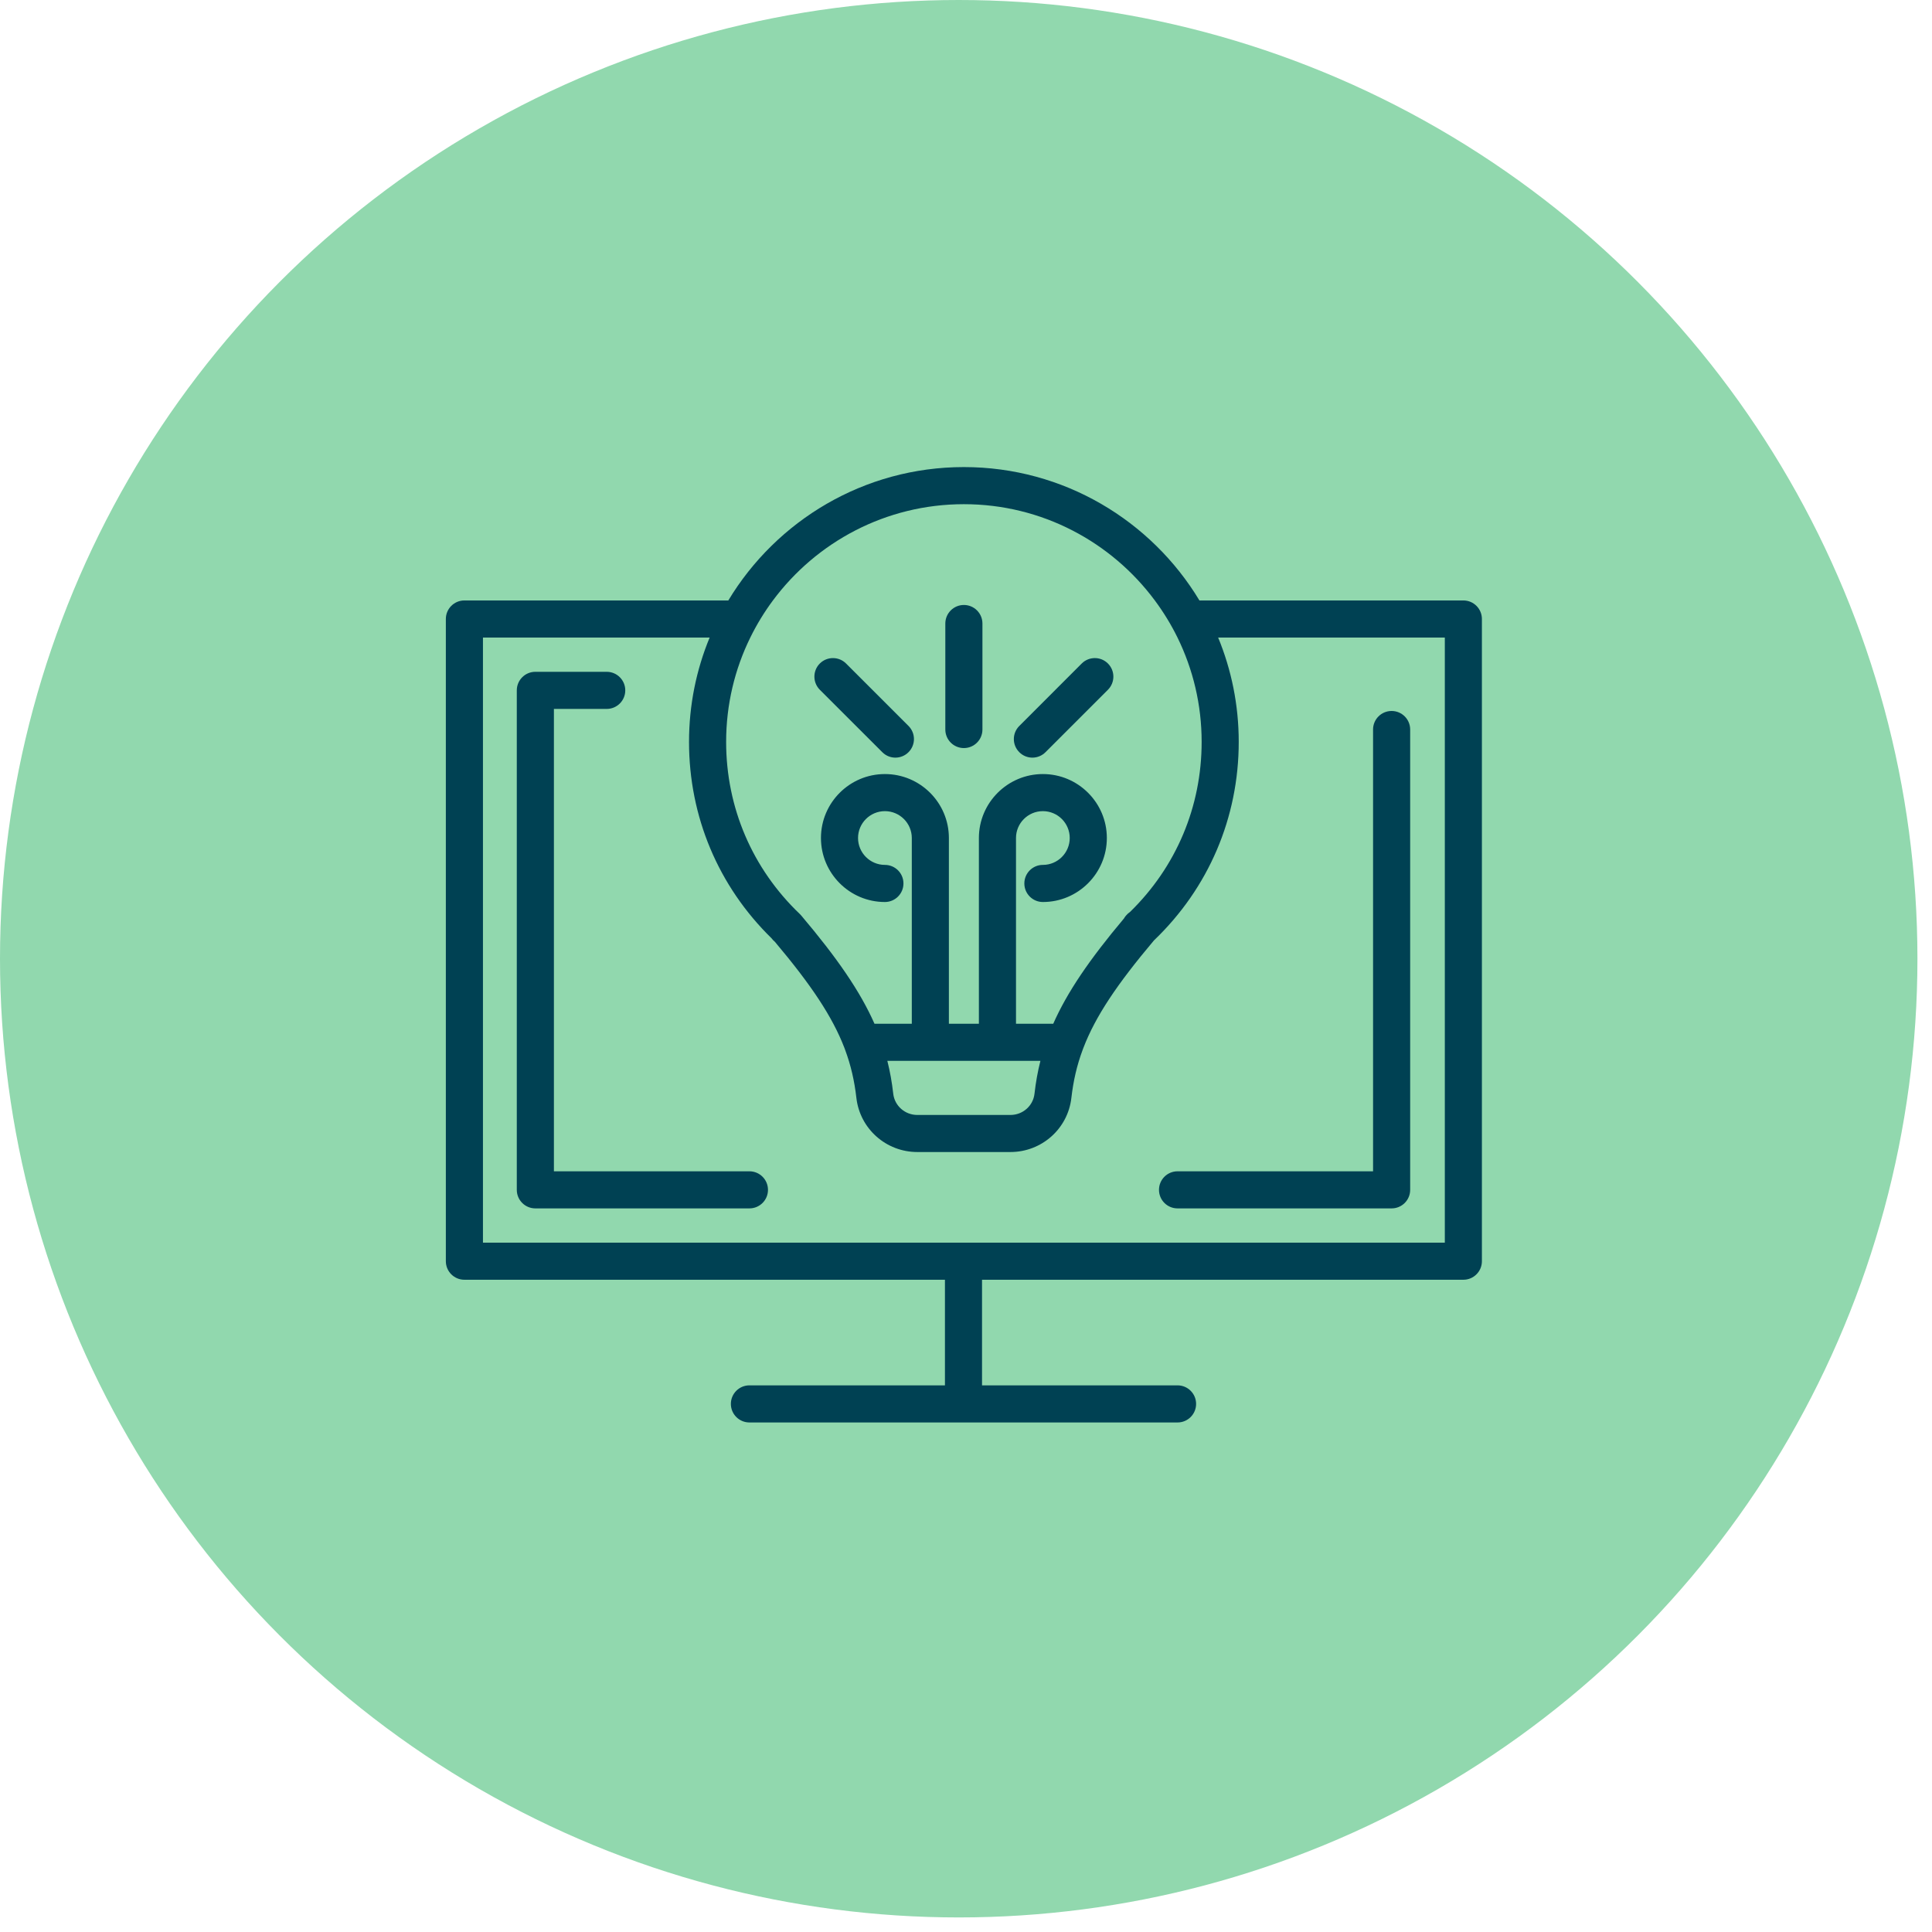 <svg xmlns="http://www.w3.org/2000/svg" width="91" height="91" viewBox="0 0 91 91" fill="none"><g id="Group 522"><g id="Group 523"><circle id="Ellipse 14" cx="45.157" cy="45.157" r="45.157" fill="#91D8AE"></circle><g id="Group 513"><path id="Vector" d="M68.927 28.282H56.495C54.229 24.521 50.103 22 45.4 22C40.698 22 36.572 24.521 34.305 28.282H21.874C21.391 28.282 21 28.673 21 29.156V59.404C21 59.887 21.391 60.278 21.874 60.278H44.508V65.252H35.299C34.816 65.252 34.425 65.644 34.425 66.126C34.425 66.609 34.816 67 35.299 67H55.464C55.947 67 56.338 66.609 56.338 66.126C56.338 65.644 55.947 65.252 55.464 65.252H46.255V60.278H68.927C69.409 60.278 69.8 59.887 69.8 59.404V29.156C69.8 28.673 69.409 28.282 68.927 28.282ZM36.406 28.282C38.449 25.533 41.719 23.748 45.4 23.748C49.081 23.748 52.353 25.533 54.394 28.282C54.801 28.829 55.159 29.413 55.462 30.03C56.19 31.514 56.599 33.182 56.599 34.945C56.599 37.991 55.404 40.829 53.227 42.953H53.226C53.16 42.998 53.099 43.051 53.046 43.115C53.035 43.127 53.023 43.142 53.015 43.151C52.986 43.187 52.961 43.224 52.94 43.263C52.94 43.264 52.937 43.264 52.937 43.265C51.319 45.19 50.268 46.73 49.609 48.221H47.855V39.471C47.855 38.774 48.422 38.206 49.121 38.206C49.821 38.206 50.386 38.774 50.386 39.471C50.386 40.169 49.819 40.738 49.121 40.738C48.639 40.738 48.248 41.129 48.248 41.612C48.248 42.094 48.639 42.486 49.121 42.486C50.782 42.486 52.134 41.133 52.134 39.471C52.134 37.81 50.782 36.459 49.121 36.459C47.461 36.459 46.107 37.81 46.107 39.471V48.221H44.694V39.471C44.694 37.81 43.342 36.459 41.68 36.459C40.019 36.459 38.668 37.81 38.668 39.471C38.668 41.133 40.019 42.486 41.68 42.486C42.163 42.486 42.554 42.094 42.554 41.612C42.554 41.129 42.163 40.738 41.68 40.738C40.983 40.738 40.415 40.169 40.415 39.471C40.415 38.774 40.983 38.206 41.68 38.206C42.378 38.206 42.947 38.774 42.947 39.471V48.221H41.19C40.515 46.693 39.426 45.115 37.74 43.123C37.723 43.101 37.704 43.081 37.684 43.062L37.674 43.053C35.436 40.917 34.202 38.037 34.202 34.945C34.202 33.182 34.61 31.514 35.34 30.03C35.643 29.413 35.999 28.829 36.406 28.282ZM49.005 49.968C48.877 50.471 48.787 50.983 48.726 51.517C48.662 52.087 48.175 52.516 47.593 52.516H43.206C42.626 52.516 42.138 52.087 42.073 51.517C42.013 50.983 41.922 50.471 41.795 49.968H49.005ZM68.053 58.531H22.748V30.03H33.425C32.798 31.546 32.454 33.207 32.454 34.945C32.454 38.465 33.835 41.745 36.343 44.196C36.346 44.2 36.349 44.204 36.351 44.206L36.355 44.212C36.398 44.268 36.447 44.318 36.499 44.361C38.201 46.381 39.204 47.88 39.771 49.352C39.781 49.379 39.79 49.406 39.801 49.433C40.079 50.177 40.246 50.915 40.337 51.713C40.503 53.166 41.737 54.262 43.206 54.262H47.593C49.064 54.262 50.298 53.166 50.463 51.713C50.555 50.917 50.72 50.183 50.997 49.443C51.01 49.413 51.021 49.382 51.032 49.35C51.603 47.863 52.621 46.349 54.352 44.296C56.928 41.831 58.346 38.51 58.346 34.944C58.346 33.205 58.002 31.545 57.376 30.029H68.053V58.529V58.531Z" fill="#004153"></path><path id="Vector_2" d="M35.299 55.17H26.09V33.391H28.577C29.06 33.391 29.451 33 29.451 32.517C29.451 32.035 29.06 31.643 28.577 31.643H25.216C24.733 31.643 24.342 32.035 24.342 32.517V56.044C24.342 56.526 24.733 56.917 25.216 56.917H35.299C35.782 56.917 36.173 56.526 36.173 56.044C36.173 55.561 35.782 55.17 35.299 55.17Z" fill="#004153"></path><path id="Vector_3" d="M54.59 56.043C54.59 56.526 54.981 56.917 55.464 56.917H65.547C66.03 56.917 66.421 56.526 66.421 56.043V34.361C66.421 33.879 66.03 33.488 65.547 33.488C65.064 33.488 64.673 33.879 64.673 34.361V55.17H55.464C54.981 55.17 54.59 55.561 54.59 56.043Z" fill="#004153"></path><path id="Vector_4" d="M45.4 35.235C45.883 35.235 46.274 34.844 46.274 34.361V29.369C46.274 28.887 45.883 28.495 45.4 28.495C44.918 28.495 44.526 28.887 44.526 29.369V34.361C44.526 34.844 44.918 35.235 45.4 35.235Z" fill="#004153"></path><path id="Vector_5" d="M41.557 35.429C41.728 35.6 41.951 35.686 42.174 35.686C42.397 35.686 42.622 35.6 42.792 35.429C43.134 35.087 43.134 34.535 42.792 34.193L39.851 31.253C39.511 30.912 38.957 30.912 38.615 31.252C38.274 31.593 38.274 32.147 38.615 32.489L41.557 35.429Z" fill="#004153"></path><path id="Vector_6" d="M48.627 35.686C48.851 35.686 49.074 35.6 49.245 35.429L52.185 32.489C52.527 32.147 52.527 31.593 52.185 31.252C51.844 30.911 51.291 30.912 50.95 31.253L48.01 34.194C47.668 34.535 47.668 35.088 48.01 35.429C48.18 35.6 48.403 35.686 48.627 35.686Z" fill="#004153"></path></g></g></g></svg>
